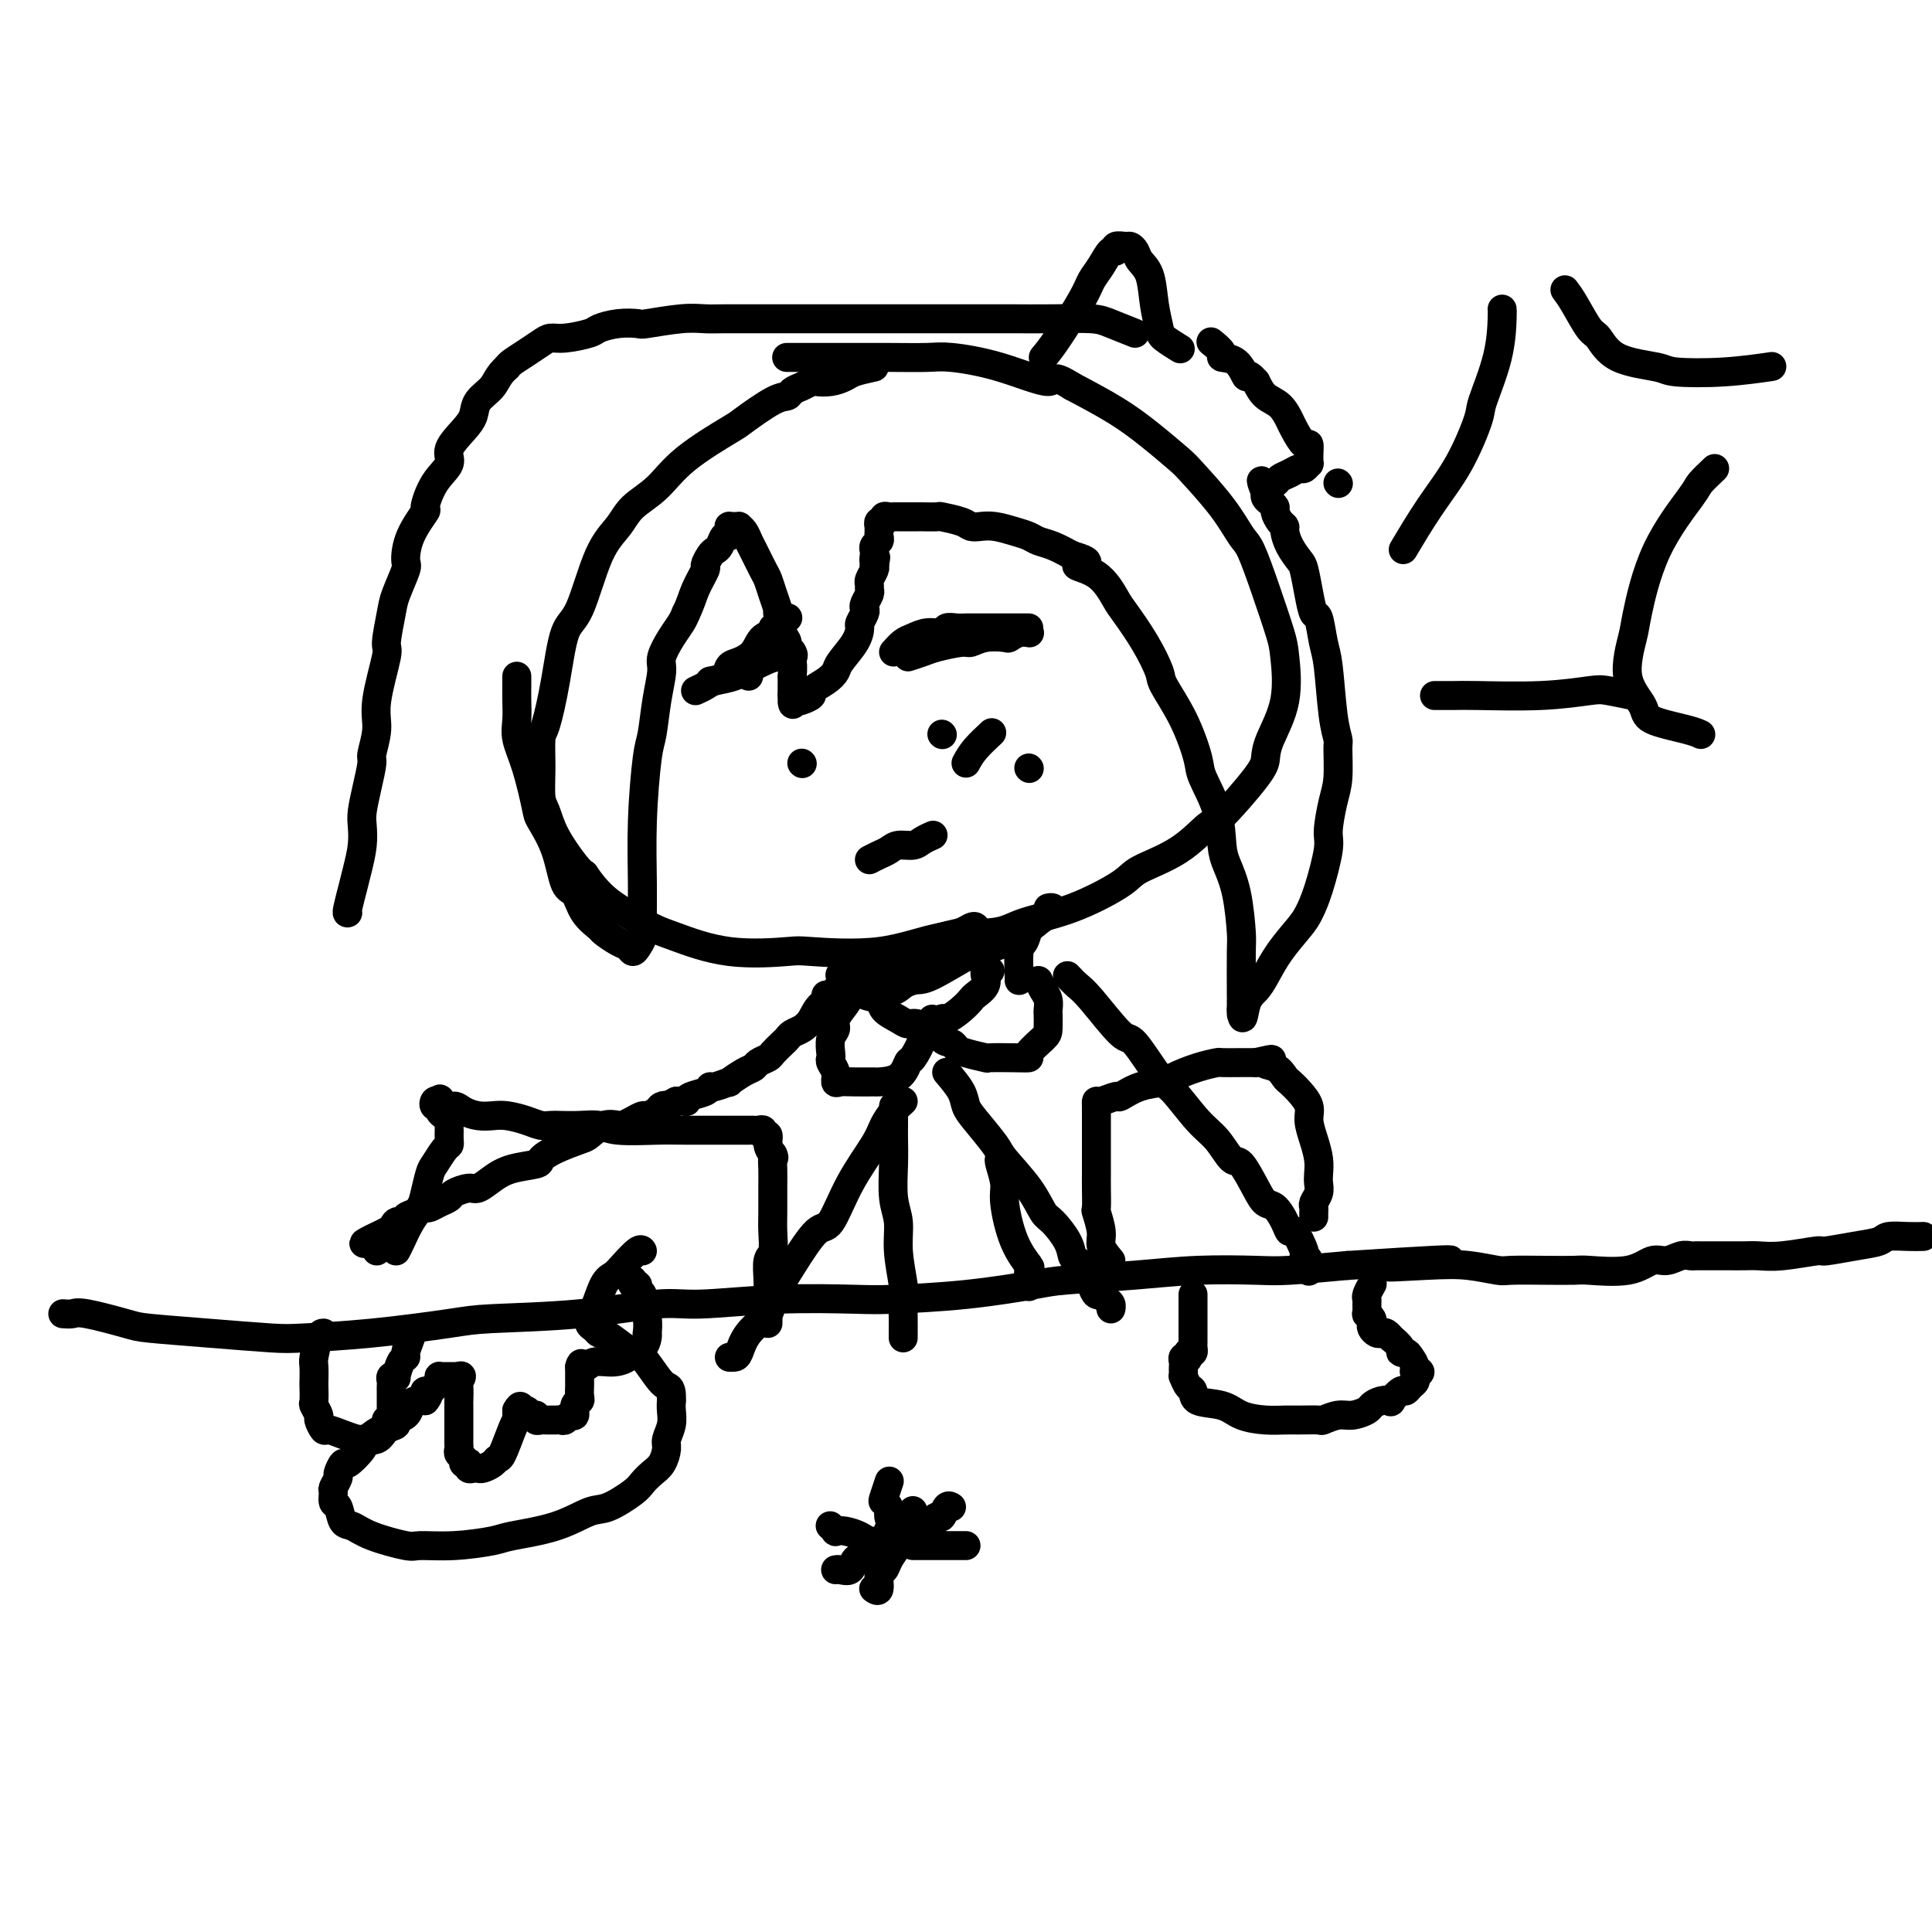<svg viewBox='0 0 400 400' version='1.1' xmlns='http://www.w3.org/2000/svg' xmlns:xlink='http://www.w3.org/1999/xlink'><g fill='none' stroke='#000000' stroke-width='6' stroke-linecap='round' stroke-linejoin='round'><path d='M13,272c0.727,0.054 1.454,0.108 2,0c0.546,-0.108 0.912,-0.379 3,0c2.088,0.379 5.899,1.409 8,2c2.101,0.591 2.492,0.745 5,1c2.508,0.255 7.132,0.612 12,1c4.868,0.388 9.978,0.808 13,1c3.022,0.192 3.955,0.155 7,0c3.045,-0.155 8.200,-0.428 14,-1c5.800,-0.572 12.244,-1.445 16,-2c3.756,-0.555 4.824,-0.794 9,-1c4.176,-0.206 11.461,-0.381 18,-1c6.539,-0.619 12.334,-1.682 16,-2c3.666,-0.318 5.204,0.109 9,0c3.796,-0.109 9.849,-0.754 16,-1c6.151,-0.246 12.398,-0.093 16,0c3.602,0.093 4.559,0.127 8,0c3.441,-0.127 9.366,-0.416 15,-1c5.634,-0.584 10.979,-1.463 14,-2c3.021,-0.537 3.719,-0.732 7,-1c3.281,-0.268 9.144,-0.611 14,-1c4.856,-0.389 8.704,-0.826 13,-1c4.296,-0.174 9.041,-0.085 12,0c2.959,0.085 4.131,0.167 7,0c2.869,-0.167 7.434,-0.584 12,-1'/><path d='M279,262c35.725,-2.325 17.039,-0.637 11,0c-6.039,0.637 0.571,0.223 5,0c4.429,-0.223 6.679,-0.256 9,0c2.321,0.256 4.714,0.800 6,1c1.286,0.200 1.467,0.056 3,0c1.533,-0.056 4.420,-0.023 7,0c2.580,0.023 4.854,0.035 6,0c1.146,-0.035 1.164,-0.118 3,0c1.836,0.118 5.490,0.438 8,0c2.510,-0.438 3.877,-1.634 5,-2c1.123,-0.366 2.001,0.098 3,0c0.999,-0.098 2.117,-0.758 3,-1c0.883,-0.242 1.530,-0.065 2,0c0.470,0.065 0.762,0.017 1,0c0.238,-0.017 0.423,-0.005 1,0c0.577,0.005 1.546,0.001 2,0c0.454,-0.001 0.393,0.001 1,0c0.607,-0.001 1.883,-0.004 3,0c1.117,0.004 2.074,0.016 3,0c0.926,-0.016 1.821,-0.060 3,0c1.179,0.060 2.641,0.224 5,0c2.359,-0.224 5.613,-0.834 7,-1c1.387,-0.166 0.905,0.113 2,0c1.095,-0.113 3.765,-0.619 6,-1c2.235,-0.381 4.035,-0.638 5,-1c0.965,-0.362 1.094,-0.829 2,-1c0.906,-0.171 2.590,-0.046 4,0c1.410,0.046 2.546,0.013 3,0c0.454,-0.013 0.227,-0.007 0,0'/><path d='M186,317c0.000,0.000 0.100,0.100 0.1,0.1'/><path d='M189,313c0.000,0.000 0.100,0.100 0.1,0.1'/><path d='M193,318c0.000,0.000 0.100,0.100 0.1,0.1'/><path d='M186,319c-1.623,0.336 -3.246,0.672 -4,1c-0.754,0.328 -0.639,0.648 -1,1c-0.361,0.352 -1.197,0.735 -2,1c-0.803,0.265 -1.574,0.411 -2,1c-0.426,0.589 -0.506,1.622 -1,2c-0.494,0.378 -1.400,0.101 -2,0c-0.600,-0.101 -0.892,-0.027 -1,0c-0.108,0.027 -0.031,0.008 0,0c0.031,-0.008 0.015,-0.004 0,0'/><path d='M186,320c-0.765,1.047 -1.529,2.095 -2,3c-0.471,0.905 -0.648,1.668 -1,2c-0.352,0.332 -0.878,0.233 -1,1c-0.122,0.767 0.159,2.399 0,3c-0.159,0.601 -0.760,0.172 -1,0c-0.240,-0.172 -0.120,-0.086 0,0'/><path d='M192,316c0.754,-0.906 1.509,-1.812 2,-2c0.491,-0.188 0.719,0.341 1,0c0.281,-0.341 0.614,-1.553 1,-2c0.386,-0.447 0.825,-0.128 1,0c0.175,0.128 0.088,0.064 0,0'/><path d='M189,320c1.080,0.000 2.160,0.000 3,0c0.840,0.000 1.441,0.000 2,0c0.559,0.000 1.078,0.000 2,0c0.922,0.000 2.248,0.000 3,0c0.752,0.000 0.929,0.000 1,0c0.071,0.000 0.035,0.000 0,0'/><path d='M185,319c-0.417,-0.833 -0.833,-1.667 -1,-2c-0.167,-0.333 -0.083,-0.167 0,0'/><path d='M189,316c0.000,-1.250 0.000,-2.500 0,-3c0.000,-0.500 0.000,-0.250 0,0'/><path d='M183,319c-1.116,0.083 -2.231,0.167 -3,0c-0.769,-0.167 -1.190,-0.584 -2,-1c-0.810,-0.416 -2.007,-0.830 -3,-1c-0.993,-0.170 -1.782,-0.097 -2,0c-0.218,0.097 0.134,0.218 0,0c-0.134,-0.218 -0.752,-0.777 -1,-1c-0.248,-0.223 -0.124,-0.112 0,0'/><path d='M186,318c-0.302,-0.672 -0.604,-1.344 -1,-2c-0.396,-0.656 -0.887,-1.297 -1,-2c-0.113,-0.703 0.152,-1.467 0,-2c-0.152,-0.533 -0.721,-0.834 -1,-1c-0.279,-0.166 -0.267,-0.199 0,-1c0.267,-0.801 0.791,-2.372 1,-3c0.209,-0.628 0.105,-0.314 0,0'/><path d='M181,76c-1.532,0.339 -3.064,0.679 -4,1c-0.936,0.321 -1.276,0.625 -2,1c-0.724,0.375 -1.833,0.821 -3,1c-1.167,0.179 -2.392,0.090 -3,0c-0.608,-0.090 -0.599,-0.182 -1,0c-0.401,0.182 -1.211,0.637 -2,1c-0.789,0.363 -1.556,0.632 -2,1c-0.444,0.368 -0.565,0.834 -1,1c-0.435,0.166 -1.185,0.032 -3,1c-1.815,0.968 -4.695,3.038 -6,4c-1.305,0.962 -1.033,0.816 -3,2c-1.967,1.184 -6.171,3.699 -9,6c-2.829,2.301 -4.283,4.389 -6,6c-1.717,1.611 -3.695,2.747 -5,4c-1.305,1.253 -1.935,2.624 -3,4c-1.065,1.376 -2.565,2.757 -4,6c-1.435,3.243 -2.805,8.346 -4,11c-1.195,2.654 -2.215,2.858 -3,5c-0.785,2.142 -1.335,6.223 -2,10c-0.665,3.777 -1.443,7.251 -2,9c-0.557,1.749 -0.891,1.774 -1,3c-0.109,1.226 0.009,3.652 0,6c-0.009,2.348 -0.143,4.618 0,6c0.143,1.382 0.564,1.876 1,3c0.436,1.124 0.887,2.880 2,5c1.113,2.120 2.890,4.606 4,6c1.110,1.394 1.555,1.697 2,2'/><path d='M121,181c2.600,3.837 4.599,5.431 7,7c2.401,1.569 5.204,3.113 7,4c1.796,0.887 2.587,1.116 5,2c2.413,0.884 6.450,2.422 11,3c4.550,0.578 9.613,0.195 12,0c2.387,-0.195 2.097,-0.201 5,0c2.903,0.201 8.998,0.611 14,0c5.002,-0.611 8.909,-2.243 13,-3c4.091,-0.757 8.365,-0.638 11,-1c2.635,-0.362 3.631,-1.203 6,-2c2.369,-0.797 6.113,-1.549 10,-3c3.887,-1.451 7.918,-3.601 10,-5c2.082,-1.399 2.214,-2.048 4,-3c1.786,-0.952 5.224,-2.208 8,-4c2.776,-1.792 4.888,-4.122 6,-5c1.112,-0.878 1.223,-0.306 3,-2c1.777,-1.694 5.219,-5.654 7,-8c1.781,-2.346 1.901,-3.078 2,-4c0.099,-0.922 0.175,-2.035 1,-4c0.825,-1.965 2.397,-4.782 3,-8c0.603,-3.218 0.237,-6.837 0,-9c-0.237,-2.163 -0.346,-2.869 -1,-5c-0.654,-2.131 -1.853,-5.688 -3,-9c-1.147,-3.312 -2.244,-6.380 -3,-8c-0.756,-1.620 -1.173,-1.794 -2,-3c-0.827,-1.206 -2.065,-3.445 -4,-6c-1.935,-2.555 -4.565,-5.428 -6,-7c-1.435,-1.572 -1.673,-1.844 -3,-3c-1.327,-1.156 -3.742,-3.196 -6,-5c-2.258,-1.804 -4.359,-3.373 -7,-5c-2.641,-1.627 -5.820,-3.314 -9,-5'/><path d='M222,80c-4.541,-2.862 -3.394,-1.015 -5,-1c-1.606,0.015 -5.964,-1.800 -10,-3c-4.036,-1.200 -7.749,-1.786 -10,-2c-2.251,-0.214 -3.038,-0.057 -5,0c-1.962,0.057 -5.098,0.015 -8,0c-2.902,-0.015 -5.572,-0.004 -7,0c-1.428,0.004 -1.616,0.001 -3,0c-1.384,-0.001 -3.965,-0.000 -6,0c-2.035,0.000 -3.525,0.000 -4,0c-0.475,-0.000 0.064,-0.000 0,0c-0.064,0.000 -0.733,0.000 -1,0c-0.267,-0.000 -0.134,-0.000 0,0'/><path d='M67,276c-0.309,0.006 -0.619,0.013 -1,1c-0.381,0.987 -0.834,2.955 -1,4c-0.166,1.045 -0.046,1.168 0,2c0.046,0.832 0.016,2.374 0,3c-0.016,0.626 -0.019,0.338 0,1c0.019,0.662 0.061,2.276 0,3c-0.061,0.724 -0.225,0.557 0,1c0.225,0.443 0.839,1.494 1,2c0.161,0.506 -0.132,0.465 0,1c0.132,0.535 0.688,1.645 1,2c0.312,0.355 0.381,-0.047 1,0c0.619,0.047 1.789,0.542 3,1c1.211,0.458 2.462,0.880 3,1c0.538,0.120 0.363,-0.062 1,0c0.637,0.062 2.086,0.368 3,0c0.914,-0.368 1.292,-1.412 2,-2c0.708,-0.588 1.747,-0.722 2,-1c0.253,-0.278 -0.280,-0.702 0,-1c0.280,-0.298 1.374,-0.472 2,-1c0.626,-0.528 0.784,-1.411 1,-2c0.216,-0.589 0.490,-0.882 1,-1c0.510,-0.118 1.255,-0.059 2,0'/><path d='M88,290c1.498,-1.704 0.244,-1.963 0,-2c-0.244,-0.037 0.522,0.148 1,0c0.478,-0.148 0.667,-0.628 1,-1c0.333,-0.372 0.811,-0.636 1,-1c0.189,-0.364 0.088,-0.830 0,-1c-0.088,-0.170 -0.164,-0.046 0,0c0.164,0.046 0.570,0.012 1,0c0.430,-0.012 0.886,-0.003 1,0c0.114,0.003 -0.114,0.001 0,0c0.114,-0.001 0.569,-0.000 1,0c0.431,0.000 0.837,0.000 1,0c0.163,-0.000 0.081,-0.000 0,0'/><path d='M95,285c1.083,-0.560 0.290,0.539 0,1c-0.290,0.461 -0.078,0.284 0,1c0.078,0.716 0.021,2.324 0,3c-0.021,0.676 -0.006,0.419 0,1c0.006,0.581 0.001,2.001 0,3c-0.001,0.999 -0.000,1.577 0,2c0.000,0.423 -0.001,0.691 0,1c0.001,0.309 0.004,0.660 0,1c-0.004,0.340 -0.016,0.669 0,1c0.016,0.331 0.061,0.663 0,1c-0.061,0.337 -0.226,0.678 0,1c0.226,0.322 0.844,0.626 1,1c0.156,0.374 -0.152,0.818 0,1c0.152,0.182 0.762,0.101 1,0c0.238,-0.101 0.104,-0.223 0,0c-0.104,0.223 -0.179,0.789 0,1c0.179,0.211 0.611,0.067 1,0c0.389,-0.067 0.733,-0.056 1,0c0.267,0.056 0.456,0.156 1,0c0.544,-0.156 1.442,-0.568 2,-1c0.558,-0.432 0.777,-0.886 1,-1c0.223,-0.114 0.452,0.110 1,-1c0.548,-1.110 1.415,-3.554 2,-5c0.585,-1.446 0.889,-1.893 1,-2c0.111,-0.107 0.030,0.125 0,0c-0.030,-0.125 -0.009,-0.607 0,-1c0.009,-0.393 0.004,-0.696 0,-1'/><path d='M107,292c0.951,-1.684 0.828,-0.395 1,0c0.172,0.395 0.637,-0.104 1,0c0.363,0.104 0.622,0.813 1,1c0.378,0.187 0.875,-0.146 1,0c0.125,0.146 -0.120,0.771 0,1c0.120,0.229 0.606,0.061 1,0c0.394,-0.061 0.697,-0.017 1,0c0.303,0.017 0.606,0.006 1,0c0.394,-0.006 0.879,-0.006 1,0c0.121,0.006 -0.121,0.017 0,0c0.121,-0.017 0.606,-0.064 1,0c0.394,0.064 0.698,0.238 1,0c0.302,-0.238 0.603,-0.889 1,-1c0.397,-0.111 0.891,0.317 1,0c0.109,-0.317 -0.167,-1.380 0,-2c0.167,-0.620 0.777,-0.797 1,-1c0.223,-0.203 0.060,-0.432 0,-1c-0.060,-0.568 -0.016,-1.476 0,-2c0.016,-0.524 0.004,-0.666 0,-1c-0.004,-0.334 -0.001,-0.860 0,-1c0.001,-0.140 0.000,0.107 0,0c-0.000,-0.107 -0.000,-0.567 0,-1c0.000,-0.433 0.000,-0.838 0,-1c-0.000,-0.162 -0.000,-0.081 0,0'/><path d='M120,283c0.312,-1.483 0.593,-0.190 1,0c0.407,0.190 0.939,-0.722 2,-1c1.061,-0.278 2.652,0.077 4,0c1.348,-0.077 2.452,-0.585 3,-1c0.548,-0.415 0.539,-0.736 1,-1c0.461,-0.264 1.393,-0.473 2,-1c0.607,-0.527 0.891,-1.374 1,-2c0.109,-0.626 0.043,-1.031 0,-1c-0.043,0.031 -0.063,0.499 0,0c0.063,-0.499 0.209,-1.965 0,-3c-0.209,-1.035 -0.773,-1.640 -1,-2c-0.227,-0.360 -0.117,-0.474 0,-1c0.117,-0.526 0.242,-1.465 0,-2c-0.242,-0.535 -0.849,-0.665 -1,-1c-0.151,-0.335 0.155,-0.873 0,-1c-0.155,-0.127 -0.773,0.158 -1,0c-0.227,-0.158 -0.065,-0.759 0,-1c0.065,-0.241 0.032,-0.120 0,0'/><path d='M247,268c-0.000,1.239 -0.000,2.479 0,3c0.000,0.521 0.000,0.325 0,1c-0.000,0.675 -0.000,2.222 0,3c0.000,0.778 0.001,0.787 0,1c-0.001,0.213 -0.003,0.632 0,1c0.003,0.368 0.011,0.686 0,1c-0.011,0.314 -0.041,0.623 0,1c0.041,0.377 0.155,0.822 0,1c-0.155,0.178 -0.577,0.089 -1,0'/><path d='M246,280c-0.171,2.079 -0.098,1.278 0,1c0.098,-0.278 0.222,-0.033 0,0c-0.222,0.033 -0.791,-0.144 -1,0c-0.209,0.144 -0.057,0.611 0,1c0.057,0.389 0.018,0.700 0,1c-0.018,0.300 -0.015,0.590 0,1c0.015,0.410 0.042,0.940 0,1c-0.042,0.060 -0.153,-0.350 0,0c0.153,0.350 0.570,1.459 1,2c0.430,0.541 0.873,0.513 1,1c0.127,0.487 -0.062,1.490 1,2c1.062,0.510 3.374,0.529 5,1c1.626,0.471 2.566,1.394 4,2c1.434,0.606 3.363,0.896 5,1c1.637,0.104 2.984,0.024 4,0c1.016,-0.024 1.703,0.008 3,0c1.297,-0.008 3.206,-0.058 4,0c0.794,0.058 0.474,0.223 1,0c0.526,-0.223 1.898,-0.834 3,-1c1.102,-0.166 1.936,0.113 3,0c1.064,-0.113 2.360,-0.617 3,-1c0.640,-0.383 0.623,-0.646 1,-1c0.377,-0.354 1.148,-0.798 2,-1c0.852,-0.202 1.786,-0.162 2,0c0.214,0.162 -0.293,0.447 0,0c0.293,-0.447 1.385,-1.626 2,-2c0.615,-0.374 0.753,0.057 1,0c0.247,-0.057 0.602,-0.603 1,-1c0.398,-0.397 0.838,-0.645 1,-1c0.162,-0.355 0.046,-0.816 0,-1c-0.046,-0.184 -0.023,-0.092 0,0'/><path d='M293,285c1.998,-1.431 0.493,-1.010 0,-1c-0.493,0.010 0.028,-0.391 0,-1c-0.028,-0.609 -0.604,-1.425 -1,-2c-0.396,-0.575 -0.613,-0.910 -1,-1c-0.387,-0.090 -0.944,0.063 -1,0c-0.056,-0.063 0.388,-0.343 0,-1c-0.388,-0.657 -1.609,-1.692 -2,-2c-0.391,-0.308 0.049,0.111 0,0c-0.049,-0.111 -0.588,-0.751 -1,-1c-0.412,-0.249 -0.698,-0.108 -1,0c-0.302,0.108 -0.621,0.182 -1,0c-0.379,-0.182 -0.820,-0.621 -1,-1c-0.180,-0.379 -0.101,-0.697 0,-1c0.101,-0.303 0.223,-0.592 0,-1c-0.223,-0.408 -0.793,-0.934 -1,-1c-0.207,-0.066 -0.052,0.329 0,0c0.052,-0.329 0.000,-1.381 0,-2c-0.000,-0.619 0.052,-0.805 0,-1c-0.052,-0.195 -0.206,-0.399 0,-1c0.206,-0.601 0.773,-1.600 1,-2c0.227,-0.400 0.113,-0.200 0,0'/><path d='M85,277c-0.444,1.161 -0.889,2.322 -1,3c-0.111,0.678 0.110,0.875 0,1c-0.110,0.125 -0.551,0.180 -1,1c-0.449,0.820 -0.905,2.405 -1,3c-0.095,0.595 0.171,0.201 0,0c-0.171,-0.201 -0.778,-0.209 -1,0c-0.222,0.209 -0.060,0.634 0,1c0.060,0.366 0.016,0.672 0,1c-0.016,0.328 -0.004,0.679 0,1c0.004,0.321 0.001,0.611 0,1c-0.001,0.389 -0.001,0.878 0,1c0.001,0.122 0.001,-0.121 0,0c-0.001,0.121 -0.003,0.607 0,1c0.003,0.393 0.011,0.693 0,1c-0.011,0.307 -0.041,0.621 0,1c0.041,0.379 0.155,0.823 0,1c-0.155,0.177 -0.577,0.089 -1,0'/><path d='M80,294c-0.822,2.980 -0.377,1.931 -1,2c-0.623,0.069 -2.315,1.255 -3,2c-0.685,0.745 -0.365,1.049 -1,2c-0.635,0.951 -2.227,2.549 -3,3c-0.773,0.451 -0.729,-0.245 -1,0c-0.271,0.245 -0.858,1.432 -1,2c-0.142,0.568 0.161,0.517 0,1c-0.161,0.483 -0.787,1.499 -1,2c-0.213,0.501 -0.013,0.487 0,1c0.013,0.513 -0.160,1.555 0,2c0.160,0.445 0.652,0.295 1,1c0.348,0.705 0.551,2.266 1,3c0.449,0.734 1.144,0.642 2,1c0.856,0.358 1.872,1.165 4,2c2.128,0.835 5.369,1.700 7,2c1.631,0.300 1.652,0.037 3,0c1.348,-0.037 4.023,0.151 7,0c2.977,-0.151 6.254,-0.640 8,-1c1.746,-0.360 1.959,-0.589 4,-1c2.041,-0.411 5.908,-1.002 9,-2c3.092,-0.998 5.409,-2.403 7,-3c1.591,-0.597 2.457,-0.385 4,-1c1.543,-0.615 3.762,-2.055 5,-3c1.238,-0.945 1.493,-1.393 2,-2c0.507,-0.607 1.264,-1.373 2,-2c0.736,-0.627 1.451,-1.116 2,-2c0.549,-0.884 0.932,-2.162 1,-3c0.068,-0.838 -0.178,-1.235 0,-2c0.178,-0.765 0.779,-1.898 1,-3c0.221,-1.102 0.063,-2.172 0,-3c-0.063,-0.828 -0.032,-1.414 0,-2'/><path d='M139,290c0.162,-2.632 -0.434,-2.711 -1,-3c-0.566,-0.289 -1.101,-0.789 -2,-2c-0.899,-1.211 -2.163,-3.133 -3,-4c-0.837,-0.867 -1.246,-0.681 -2,-1c-0.754,-0.319 -1.852,-1.145 -3,-2c-1.148,-0.855 -2.347,-1.739 -3,-2c-0.653,-0.261 -0.761,0.103 -1,0c-0.239,-0.103 -0.608,-0.672 -1,-1c-0.392,-0.328 -0.806,-0.416 -1,-1c-0.194,-0.584 -0.166,-1.664 0,-2c0.166,-0.336 0.472,0.070 1,-1c0.528,-1.070 1.280,-3.618 2,-5c0.720,-1.382 1.408,-1.600 2,-2c0.592,-0.400 1.086,-0.984 2,-2c0.914,-1.016 2.246,-2.466 3,-3c0.754,-0.534 0.930,-0.153 1,0c0.070,0.153 0.035,0.076 0,0'/><path d='M171,206c0.833,1.250 1.667,2.500 2,3c0.333,0.500 0.167,0.250 0,0'/><path d='M213,192c-0.309,1.185 -0.619,2.370 -1,3c-0.381,0.630 -0.834,0.705 -1,2c-0.166,1.295 -0.045,3.810 0,5c0.045,1.190 0.013,1.054 0,1c-0.013,-0.054 -0.006,-0.027 0,0'/><path d='M180,206c1.178,-0.187 2.357,-0.373 4,-1c1.643,-0.627 3.752,-1.693 5,-2c1.248,-0.307 1.636,0.146 4,-1c2.364,-1.146 6.704,-3.889 9,-5c2.296,-1.111 2.550,-0.589 4,-1c1.450,-0.411 4.098,-1.756 6,-3c1.902,-1.244 3.059,-2.386 4,-3c0.941,-0.614 1.664,-0.701 2,-1c0.336,-0.299 0.283,-0.811 0,-1c-0.283,-0.189 -0.795,-0.054 -1,0c-0.205,0.054 -0.102,0.027 0,0'/><path d='M188,203c-1.378,1.163 -2.756,2.327 -3,2c-0.244,-0.327 0.646,-2.144 2,-3c1.354,-0.856 3.172,-0.750 4,-1c0.828,-0.250 0.667,-0.855 2,-2c1.333,-1.145 4.159,-2.829 6,-4c1.841,-1.171 2.698,-1.827 3,-2c0.302,-0.173 0.048,0.137 0,0c-0.048,-0.137 0.110,-0.723 0,-1c-0.110,-0.277 -0.488,-0.246 -1,0c-0.512,0.246 -1.157,0.707 -2,1c-0.843,0.293 -1.883,0.417 -4,1c-2.117,0.583 -5.313,1.625 -8,3c-2.687,1.375 -4.867,3.083 -6,4c-1.133,0.917 -1.218,1.044 -2,1c-0.782,-0.044 -2.261,-0.259 -3,0c-0.739,0.259 -0.737,0.993 -1,1c-0.263,0.007 -0.789,-0.712 -1,-1c-0.211,-0.288 -0.105,-0.144 0,0'/><path d='M177,204c0.515,0.779 1.030,1.558 2,2c0.970,0.442 2.394,0.548 3,1c0.606,0.452 0.392,1.251 1,2c0.608,0.749 2.037,1.446 3,2c0.963,0.554 1.461,0.963 2,1c0.539,0.037 1.121,-0.297 2,0c0.879,0.297 2.057,1.225 3,1c0.943,-0.225 1.652,-1.604 2,-2c0.348,-0.396 0.335,0.190 1,0c0.665,-0.190 2.006,-1.155 3,-2c0.994,-0.845 1.640,-1.570 2,-2c0.360,-0.430 0.435,-0.564 1,-1c0.565,-0.436 1.619,-1.175 2,-2c0.381,-0.825 0.088,-1.738 0,-2c-0.088,-0.262 0.028,0.126 0,0c-0.028,-0.126 -0.200,-0.765 0,-1c0.200,-0.235 0.771,-0.067 1,0c0.229,0.067 0.114,0.034 0,0'/><path d='M177,203c-0.372,1.119 -0.745,2.238 -1,3c-0.255,0.762 -0.394,1.167 -1,2c-0.606,0.833 -1.679,2.093 -2,3c-0.321,0.907 0.109,1.461 0,2c-0.109,0.539 -0.757,1.064 -1,2c-0.243,0.936 -0.080,2.283 0,3c0.080,0.717 0.076,0.805 0,1c-0.076,0.195 -0.223,0.497 0,1c0.223,0.503 0.817,1.206 1,2c0.183,0.794 -0.046,1.677 0,2c0.046,0.323 0.365,0.086 1,0c0.635,-0.086 1.585,-0.020 3,0c1.415,0.020 3.295,-0.005 4,0c0.705,0.005 0.235,0.041 1,0c0.765,-0.041 2.764,-0.158 4,-1c1.236,-0.842 1.707,-2.411 2,-3c0.293,-0.589 0.408,-0.200 1,-1c0.592,-0.800 1.661,-2.789 2,-4c0.339,-1.211 -0.054,-1.644 0,-2c0.054,-0.356 0.553,-0.634 1,-1c0.447,-0.366 0.842,-0.819 1,-1c0.158,-0.181 0.079,-0.091 0,0'/><path d='M215,203c0.309,0.677 0.619,1.354 1,2c0.381,0.646 0.834,1.260 1,2c0.166,0.740 0.047,1.606 0,2c-0.047,0.394 -0.021,0.316 0,1c0.021,0.684 0.038,2.131 0,3c-0.038,0.869 -0.130,1.161 -1,2c-0.870,0.839 -2.517,2.226 -3,3c-0.483,0.774 0.197,0.937 0,1c-0.197,0.063 -1.271,0.028 -3,0c-1.729,-0.028 -4.111,-0.050 -5,0c-0.889,0.050 -0.284,0.170 -1,0c-0.716,-0.170 -2.752,-0.630 -4,-1c-1.248,-0.370 -1.707,-0.649 -2,-1c-0.293,-0.351 -0.418,-0.774 -1,-1c-0.582,-0.226 -1.620,-0.257 -2,-1c-0.380,-0.743 -0.102,-2.200 0,-3c0.102,-0.800 0.029,-0.943 0,-1c-0.029,-0.057 -0.015,-0.029 0,0'/><path d='M178,202c-0.485,0.752 -0.969,1.503 -2,2c-1.031,0.497 -2.608,0.739 -3,1c-0.392,0.261 0.400,0.542 0,1c-0.400,0.458 -1.991,1.093 -3,2c-1.009,0.907 -1.435,2.087 -2,3c-0.565,0.913 -1.269,1.558 -2,2c-0.731,0.442 -1.490,0.682 -2,1c-0.510,0.318 -0.770,0.715 -1,1c-0.230,0.285 -0.428,0.458 -1,1c-0.572,0.542 -1.516,1.453 -2,2c-0.484,0.547 -0.506,0.729 -1,1c-0.494,0.271 -1.460,0.632 -2,1c-0.540,0.368 -0.652,0.744 -1,1c-0.348,0.256 -0.930,0.394 -2,1c-1.070,0.606 -2.627,1.682 -3,2c-0.373,0.318 0.440,-0.122 0,0c-0.440,0.122 -2.132,0.807 -3,1c-0.868,0.193 -0.910,-0.106 -1,0c-0.090,0.106 -0.226,0.617 -1,1c-0.774,0.383 -2.187,0.639 -3,1c-0.813,0.361 -1.027,0.828 -1,1c0.027,0.172 0.293,0.049 0,0c-0.293,-0.049 -1.147,-0.025 -2,0'/><path d='M140,228c-3.495,1.785 -2.231,1.248 -2,1c0.231,-0.248 -0.571,-0.207 -1,0c-0.429,0.207 -0.486,0.581 -1,1c-0.514,0.419 -1.484,0.883 -2,1c-0.516,0.117 -0.578,-0.114 -1,0c-0.422,0.114 -1.206,0.573 -2,1c-0.794,0.427 -1.600,0.820 -2,1c-0.400,0.180 -0.396,0.145 -1,0c-0.604,-0.145 -1.816,-0.400 -3,0c-1.184,0.400 -2.341,1.455 -3,2c-0.659,0.545 -0.819,0.579 -2,1c-1.181,0.421 -3.383,1.229 -5,2c-1.617,0.771 -2.650,1.507 -3,2c-0.350,0.493 -0.018,0.744 -1,1c-0.982,0.256 -3.279,0.516 -5,1c-1.721,0.484 -2.866,1.190 -4,2c-1.134,0.810 -2.257,1.722 -3,2c-0.743,0.278 -1.106,-0.080 -2,0c-0.894,0.080 -2.319,0.596 -3,1c-0.681,0.404 -0.616,0.696 -1,1c-0.384,0.304 -1.215,0.620 -2,1c-0.785,0.380 -1.525,0.822 -2,1c-0.475,0.178 -0.686,0.090 -1,0c-0.314,-0.090 -0.732,-0.184 -1,0c-0.268,0.184 -0.386,0.645 -1,1c-0.614,0.355 -1.723,0.603 -2,1c-0.277,0.397 0.279,0.943 0,1c-0.279,0.057 -1.394,-0.377 -2,0c-0.606,0.377 -0.701,1.563 -1,2c-0.299,0.437 -0.800,0.125 -1,0c-0.200,-0.125 -0.100,-0.062 0,0'/><path d='M80,255c-9.238,4.355 -2.332,1.741 0,1c2.332,-0.741 0.089,0.389 -1,1c-1.089,0.611 -1.024,0.703 -1,1c0.024,0.297 0.007,0.799 0,1c-0.007,0.201 -0.003,0.100 0,0'/><path d='M187,228c-0.646,0.579 -1.293,1.158 -2,2c-0.707,0.842 -1.475,1.947 -2,3c-0.525,1.053 -0.807,2.053 -2,4c-1.193,1.947 -3.298,4.840 -5,8c-1.702,3.160 -3.003,6.589 -4,8c-0.997,1.411 -1.692,0.806 -3,2c-1.308,1.194 -3.229,4.187 -5,7c-1.771,2.813 -3.391,5.447 -4,7c-0.609,1.553 -0.205,2.024 -1,3c-0.795,0.976 -2.788,2.458 -4,4c-1.212,1.542 -1.645,3.145 -2,4c-0.355,0.855 -0.634,0.961 -1,1c-0.366,0.039 -0.819,0.011 -1,0c-0.181,-0.011 -0.091,-0.006 0,0'/><path d='M221,202c0.673,0.716 1.346,1.432 2,2c0.654,0.568 1.289,0.988 3,3c1.711,2.012 4.498,5.617 6,7c1.502,1.383 1.717,0.546 3,2c1.283,1.454 3.632,5.200 5,7c1.368,1.800 1.755,1.655 3,3c1.245,1.345 3.348,4.180 5,6c1.652,1.820 2.851,2.624 4,4c1.149,1.376 2.247,3.323 3,4c0.753,0.677 1.161,0.085 2,1c0.839,0.915 2.109,3.336 3,5c0.891,1.664 1.403,2.572 2,3c0.597,0.428 1.278,0.378 2,1c0.722,0.622 1.485,1.918 2,3c0.515,1.082 0.783,1.952 1,2c0.217,0.048 0.384,-0.726 1,0c0.616,0.726 1.682,2.951 2,4c0.318,1.049 -0.111,0.922 0,1c0.111,0.078 0.762,0.361 1,1c0.238,0.639 0.064,1.634 0,2c-0.064,0.366 -0.018,0.105 0,0c0.018,-0.105 0.009,-0.052 0,0'/><path d='M196,222c1.185,1.405 2.369,2.810 3,4c0.631,1.190 0.707,2.165 1,3c0.293,0.835 0.803,1.530 2,3c1.197,1.470 3.082,3.715 4,5c0.918,1.285 0.869,1.610 2,3c1.131,1.390 3.441,3.843 5,6c1.559,2.157 2.367,4.016 3,5c0.633,0.984 1.090,1.092 2,2c0.910,0.908 2.271,2.617 3,4c0.729,1.383 0.825,2.441 1,3c0.175,0.559 0.428,0.618 1,1c0.572,0.382 1.462,1.086 2,2c0.538,0.914 0.722,2.037 1,3c0.278,0.963 0.649,1.764 1,2c0.351,0.236 0.682,-0.094 1,0c0.318,0.094 0.621,0.613 1,1c0.379,0.387 0.833,0.643 1,1c0.167,0.357 0.048,0.816 0,1c-0.048,0.184 -0.024,0.092 0,0'/><path d='M185,229c0.002,1.454 0.005,2.908 0,4c-0.005,1.092 -0.016,1.822 0,3c0.016,1.178 0.061,2.806 0,5c-0.061,2.194 -0.227,4.956 0,7c0.227,2.044 0.845,3.369 1,5c0.155,1.631 -0.155,3.568 0,6c0.155,2.432 0.774,5.359 1,7c0.226,1.641 0.061,1.995 0,3c-0.061,1.005 -0.016,2.661 0,4c0.016,1.339 0.004,2.360 0,3c-0.004,0.640 -0.001,0.897 0,1c0.001,0.103 0.001,0.051 0,0'/><path d='M207,240c-0.123,0.037 -0.246,0.074 0,1c0.246,0.926 0.861,2.743 1,4c0.139,1.257 -0.197,1.956 0,4c0.197,2.044 0.929,5.435 2,8c1.071,2.565 2.483,4.306 3,5c0.517,0.694 0.139,0.341 0,1c-0.139,0.659 -0.040,2.331 0,3c0.040,0.669 0.020,0.334 0,0'/><path d='M82,259c0.251,-0.467 0.501,-0.934 1,-2c0.499,-1.066 1.246,-2.732 2,-4c0.754,-1.268 1.515,-2.140 2,-3c0.485,-0.860 0.694,-1.708 1,-3c0.306,-1.292 0.709,-3.028 1,-4c0.291,-0.972 0.470,-1.181 1,-2c0.530,-0.819 1.410,-2.248 2,-3c0.590,-0.752 0.890,-0.828 1,-1c0.110,-0.172 0.030,-0.441 0,-1c-0.030,-0.559 -0.011,-1.407 0,-2c0.011,-0.593 0.013,-0.932 0,-1c-0.013,-0.068 -0.041,0.135 0,0c0.041,-0.135 0.151,-0.610 0,-1c-0.151,-0.390 -0.563,-0.697 -1,-1c-0.437,-0.303 -0.899,-0.603 -1,-1c-0.101,-0.397 0.158,-0.890 0,-1c-0.158,-0.110 -0.735,0.163 -1,0c-0.265,-0.163 -0.219,-0.761 0,-1c0.219,-0.239 0.609,-0.120 1,0'/><path d='M91,228c-0.027,-1.309 0.404,0.420 1,1c0.596,0.580 1.355,0.011 2,0c0.645,-0.011 1.176,0.536 2,1c0.824,0.464 1.939,0.846 3,1c1.061,0.154 2.066,0.080 3,0c0.934,-0.080 1.796,-0.165 3,0c1.204,0.165 2.751,0.580 4,1c1.249,0.420 2.200,0.843 3,1c0.800,0.157 1.448,0.046 2,0c0.552,-0.046 1.008,-0.026 2,0c0.992,0.026 2.522,0.060 4,0c1.478,-0.060 2.906,-0.212 4,0c1.094,0.212 1.856,0.789 4,1c2.144,0.211 5.671,0.057 8,0c2.329,-0.057 3.460,-0.015 6,0c2.540,0.015 6.487,0.004 8,0c1.513,-0.004 0.590,-0.001 1,0c0.410,0.001 2.152,-0.001 3,0c0.848,0.001 0.800,0.004 1,0c0.200,-0.004 0.646,-0.017 1,0c0.354,0.017 0.616,0.063 1,0c0.384,-0.063 0.890,-0.235 1,0c0.110,0.235 -0.177,0.877 0,1c0.177,0.123 0.817,-0.275 1,0c0.183,0.275 -0.091,1.221 0,2c0.091,0.779 0.545,1.389 1,2'/><path d='M160,239c0.464,0.925 0.124,0.739 0,1c-0.124,0.261 -0.032,0.970 0,2c0.032,1.030 0.005,2.382 0,4c-0.005,1.618 0.013,3.504 0,5c-0.013,1.496 -0.056,2.603 0,4c0.056,1.397 0.211,3.083 0,4c-0.211,0.917 -0.789,1.065 -1,2c-0.211,0.935 -0.057,2.657 0,4c0.057,1.343 0.015,2.307 0,3c-0.015,0.693 -0.004,1.113 0,2c0.004,0.887 0.001,2.239 0,3c-0.001,0.761 -0.000,0.932 0,1c0.000,0.068 0.000,0.034 0,0'/><path d='M230,261c-0.876,-1.049 -1.751,-2.098 -2,-3c-0.249,-0.902 0.130,-1.658 0,-3c-0.130,-1.342 -0.767,-3.269 -1,-4c-0.233,-0.731 -0.062,-0.267 0,-1c0.062,-0.733 0.017,-2.662 0,-4c-0.017,-1.338 -0.004,-2.085 0,-3c0.004,-0.915 0.001,-2.000 0,-3c-0.001,-1.000 -0.000,-1.917 0,-3c0.000,-1.083 0.000,-2.332 0,-3c-0.000,-0.668 0.000,-0.756 0,-1c-0.000,-0.244 -0.000,-0.644 0,-1c0.000,-0.356 0.001,-0.669 0,-1c-0.001,-0.331 -0.003,-0.681 0,-1c0.003,-0.319 0.012,-0.605 0,-1c-0.012,-0.395 -0.046,-0.897 0,-1c0.046,-0.103 0.170,0.193 1,0c0.830,-0.193 2.366,-0.877 3,-1c0.634,-0.123 0.367,0.314 1,0c0.633,-0.314 2.167,-1.380 4,-2c1.833,-0.620 3.966,-0.793 5,-1c1.034,-0.207 0.969,-0.448 2,-1c1.031,-0.552 3.157,-1.416 5,-2c1.843,-0.584 3.401,-0.889 4,-1c0.599,-0.111 0.238,-0.030 1,0c0.762,0.030 2.646,0.009 4,0c1.354,-0.009 2.177,-0.004 3,0'/><path d='M260,220c5.467,-1.269 2.633,-0.440 2,0c-0.633,0.440 0.934,0.491 2,1c1.066,0.509 1.630,1.475 2,2c0.370,0.525 0.547,0.608 1,1c0.453,0.392 1.183,1.095 2,2c0.817,0.905 1.722,2.014 2,3c0.278,0.986 -0.069,1.850 0,3c0.069,1.150 0.555,2.587 1,4c0.445,1.413 0.847,2.802 1,4c0.153,1.198 0.055,2.205 0,3c-0.055,0.795 -0.067,1.379 0,2c0.067,0.621 0.214,1.280 0,2c-0.214,0.720 -0.789,1.499 -1,2c-0.211,0.501 -0.056,0.722 0,1c0.056,0.278 0.015,0.613 0,1c-0.015,0.387 -0.004,0.825 0,1c0.004,0.175 0.002,0.088 0,0'/><path d='M195,152c0.000,0.000 0.100,0.100 0.1,0.1'/><path d='M166,158c0.000,0.000 0.100,0.100 0.1,0.1'/><path d='M188,136c1.068,-0.342 2.136,-0.684 3,-1c0.864,-0.316 1.524,-0.607 3,-1c1.476,-0.393 3.767,-0.889 5,-1c1.233,-0.111 1.408,0.163 2,0c0.592,-0.163 1.602,-0.762 3,-1c1.398,-0.238 3.184,-0.116 4,0c0.816,0.116 0.664,0.227 1,0c0.336,-0.227 1.162,-0.793 2,-1c0.838,-0.207 1.689,-0.055 2,0c0.311,0.055 0.084,0.015 0,0c-0.084,-0.015 -0.024,-0.004 0,0c0.024,0.004 0.012,0.002 0,0'/><path d='M144,143c0.711,-0.325 1.421,-0.650 2,-1c0.579,-0.350 1.025,-0.725 2,-1c0.975,-0.275 2.479,-0.451 4,-1c1.521,-0.549 3.059,-1.471 4,-2c0.941,-0.529 1.285,-0.664 2,-1c0.715,-0.336 1.800,-0.874 3,-1c1.200,-0.126 2.515,0.158 3,0c0.485,-0.158 0.138,-0.760 0,-1c-0.138,-0.240 -0.069,-0.120 0,0'/><path d='M147,141c1.194,-0.216 2.388,-0.433 3,-1c0.612,-0.567 0.644,-1.486 1,-2c0.356,-0.514 1.038,-0.624 2,-1c0.962,-0.376 2.204,-1.018 3,-2c0.796,-0.982 1.145,-2.305 2,-3c0.855,-0.695 2.215,-0.761 3,-1c0.785,-0.239 0.994,-0.652 1,-1c0.006,-0.348 -0.191,-0.632 0,-1c0.191,-0.368 0.769,-0.819 1,-1c0.231,-0.181 0.116,-0.090 0,0'/><path d='M155,140c0.362,-1.660 0.724,-3.319 1,-4c0.276,-0.681 0.466,-0.382 1,-1c0.534,-0.618 1.411,-2.152 2,-3c0.589,-0.848 0.890,-1.011 1,-1c0.110,0.011 0.030,0.195 0,0c-0.030,-0.195 -0.008,-0.770 0,-1c0.008,-0.230 0.004,-0.115 0,0'/><path d='M185,135c0.687,-0.765 1.374,-1.529 2,-2c0.626,-0.471 1.193,-0.648 2,-1c0.807,-0.352 1.856,-0.879 3,-1c1.144,-0.121 2.382,0.164 3,0c0.618,-0.164 0.616,-0.776 1,-1c0.384,-0.224 1.154,-0.060 2,0c0.846,0.060 1.769,0.016 2,0c0.231,-0.016 -0.229,-0.004 0,0c0.229,0.004 1.146,0.001 2,0c0.854,-0.001 1.643,-0.000 2,0c0.357,0.000 0.281,0.000 1,0c0.719,-0.000 2.234,-0.000 3,0c0.766,0.000 0.783,0.000 1,0c0.217,-0.000 0.633,-0.000 1,0c0.367,0.000 0.686,0.000 1,0c0.314,-0.000 0.623,-0.000 1,0c0.377,0.000 0.822,0.000 1,0c0.178,-0.000 0.089,-0.000 0,0'/><path d='M180,178c0.658,-0.341 1.317,-0.683 2,-1c0.683,-0.317 1.392,-0.611 2,-1c0.608,-0.389 1.116,-0.875 2,-1c0.884,-0.125 2.144,0.111 3,0c0.856,-0.111 1.307,-0.568 2,-1c0.693,-0.432 1.626,-0.838 2,-1c0.374,-0.162 0.187,-0.081 0,0'/><path d='M277,100c0.000,0.000 0.100,0.100 0.1,0.1'/><path d='M200,158c0.511,-0.933 1.022,-1.867 2,-3c0.978,-1.133 2.422,-2.467 3,-3c0.578,-0.533 0.289,-0.267 0,0'/><path d='M213,159c0.000,0.000 0.100,0.100 0.1,0.1'/><path d='M311,64c0.024,0.195 0.049,0.391 0,2c-0.049,1.609 -0.171,4.632 -1,8c-0.829,3.368 -2.367,7.082 -3,9c-0.633,1.918 -0.363,2.039 -1,4c-0.637,1.961 -2.181,5.763 -4,9c-1.819,3.237 -3.913,5.910 -6,9c-2.087,3.090 -4.168,6.597 -5,8c-0.832,1.403 -0.416,0.701 0,0'/><path d='M324,60c0.550,0.734 1.100,1.467 2,3c0.900,1.533 2.150,3.864 3,5c0.850,1.136 1.300,1.076 2,2c0.700,0.924 1.649,2.832 4,4c2.351,1.168 6.102,1.595 8,2c1.898,0.405 1.942,0.789 4,1c2.058,0.211 6.131,0.249 10,0c3.869,-0.249 7.534,-0.785 9,-1c1.466,-0.215 0.733,-0.107 0,0'/><path d='M355,97c-1.222,1.163 -2.445,2.327 -3,3c-0.555,0.673 -0.443,0.857 -2,3c-1.557,2.143 -4.785,6.247 -7,11c-2.215,4.753 -3.419,10.155 -4,13c-0.581,2.845 -0.539,3.133 -1,5c-0.461,1.867 -1.426,5.313 -1,8c0.426,2.687 2.244,4.615 3,6c0.756,1.385 0.450,2.227 2,3c1.550,0.773 4.956,1.477 7,2c2.044,0.523 2.727,0.864 3,1c0.273,0.136 0.137,0.068 0,0'/><path d='M297,144c1.443,0.008 2.887,0.015 4,0c1.113,-0.015 1.896,-0.053 5,0c3.104,0.053 8.528,0.196 13,0c4.472,-0.196 7.993,-0.733 10,-1c2.007,-0.267 2.502,-0.264 4,0c1.498,0.264 3.999,0.790 5,1c1.001,0.210 0.500,0.105 0,0'/><path d='M107,140c0.003,0.603 0.006,1.206 0,2c-0.006,0.794 -0.023,1.778 0,3c0.023,1.222 0.084,2.681 0,4c-0.084,1.319 -0.314,2.499 0,4c0.314,1.501 1.172,3.324 2,6c0.828,2.676 1.626,6.206 2,8c0.374,1.794 0.325,1.852 1,3c0.675,1.148 2.073,3.386 3,6c0.927,2.614 1.384,5.602 2,7c0.616,1.398 1.390,1.204 2,2c0.610,0.796 1.056,2.580 2,4c0.944,1.420 2.385,2.476 3,3c0.615,0.524 0.402,0.516 1,1c0.598,0.484 2.006,1.458 3,2c0.994,0.542 1.573,0.651 2,1c0.427,0.349 0.703,0.939 1,1c0.297,0.061 0.615,-0.405 1,-1c0.385,-0.595 0.838,-1.318 1,-2c0.162,-0.682 0.032,-1.323 0,-3c-0.032,-1.677 0.032,-4.390 0,-8c-0.032,-3.610 -0.162,-8.119 0,-13c0.162,-4.881 0.616,-10.135 1,-13c0.384,-2.865 0.697,-3.340 1,-5c0.303,-1.660 0.596,-4.503 1,-7c0.404,-2.497 0.921,-4.647 1,-6c0.079,-1.353 -0.278,-1.909 0,-3c0.278,-1.091 1.190,-2.717 2,-4c0.810,-1.283 1.517,-2.224 2,-3c0.483,-0.776 0.741,-1.388 1,-2'/><path d='M142,127c1.102,-2.291 1.356,-3.517 2,-5c0.644,-1.483 1.678,-3.222 2,-4c0.322,-0.778 -0.069,-0.594 0,-1c0.069,-0.406 0.597,-1.400 1,-2c0.403,-0.600 0.682,-0.804 1,-1c0.318,-0.196 0.674,-0.382 1,-1c0.326,-0.618 0.623,-1.668 1,-2c0.377,-0.332 0.836,0.055 1,0c0.164,-0.055 0.034,-0.550 0,-1c-0.034,-0.450 0.029,-0.853 0,-1c-0.029,-0.147 -0.148,-0.037 0,0c0.148,0.037 0.565,0.002 1,0c0.435,-0.002 0.889,0.028 1,0c0.111,-0.028 -0.121,-0.113 0,0c0.121,0.113 0.596,0.424 1,1c0.404,0.576 0.738,1.416 1,2c0.262,0.584 0.452,0.910 1,2c0.548,1.090 1.452,2.944 2,4c0.548,1.056 0.738,1.316 1,2c0.262,0.684 0.596,1.793 1,3c0.404,1.207 0.878,2.512 1,3c0.122,0.488 -0.107,0.160 0,1c0.107,0.840 0.551,2.850 1,4c0.449,1.150 0.905,1.441 1,2c0.095,0.559 -0.171,1.386 0,2c0.171,0.614 0.778,1.015 1,2c0.222,0.985 0.060,2.554 0,3c-0.060,0.446 -0.016,-0.231 0,0c0.016,0.231 0.004,1.370 0,2c-0.004,0.630 -0.001,0.751 0,1c0.001,0.249 0.001,0.624 0,1'/><path d='M164,144c0.410,3.015 -0.064,1.552 0,1c0.064,-0.552 0.668,-0.192 1,0c0.332,0.192 0.394,0.217 1,0c0.606,-0.217 1.757,-0.675 2,-1c0.243,-0.325 -0.422,-0.516 0,-1c0.422,-0.484 1.931,-1.261 3,-2c1.069,-0.739 1.697,-1.440 2,-2c0.303,-0.560 0.281,-0.980 1,-2c0.719,-1.020 2.179,-2.641 3,-4c0.821,-1.359 1.004,-2.457 1,-3c-0.004,-0.543 -0.193,-0.530 0,-1c0.193,-0.470 0.770,-1.421 1,-2c0.230,-0.579 0.115,-0.785 0,-1c-0.115,-0.215 -0.228,-0.438 0,-1c0.228,-0.562 0.797,-1.464 1,-2c0.203,-0.536 0.041,-0.707 0,-1c-0.041,-0.293 0.041,-0.707 0,-1c-0.041,-0.293 -0.203,-0.463 0,-1c0.203,-0.537 0.772,-1.439 1,-2c0.228,-0.561 0.114,-0.780 0,-1'/><path d='M181,117c0.620,-2.654 0.170,-1.289 0,-1c-0.170,0.289 -0.060,-0.500 0,-1c0.060,-0.500 0.069,-0.712 0,-1c-0.069,-0.288 -0.214,-0.650 0,-1c0.214,-0.350 0.789,-0.686 1,-1c0.211,-0.314 0.057,-0.605 0,-1c-0.057,-0.395 -0.016,-0.895 0,-1c0.016,-0.105 0.008,0.183 0,0c-0.008,-0.183 -0.017,-0.837 0,-1c0.017,-0.163 0.060,0.167 0,0c-0.060,-0.167 -0.222,-0.829 0,-1c0.222,-0.171 0.830,0.150 1,0c0.170,-0.150 -0.097,-0.772 0,-1c0.097,-0.228 0.559,-0.061 1,0c0.441,0.061 0.862,0.017 1,0c0.138,-0.017 -0.005,-0.005 1,0c1.005,0.005 3.158,0.004 4,0c0.842,-0.004 0.371,-0.011 1,0c0.629,0.011 2.356,0.042 3,0c0.644,-0.042 0.205,-0.156 1,0c0.795,0.156 2.824,0.581 4,1c1.176,0.419 1.498,0.833 2,1c0.502,0.167 1.183,0.086 2,0c0.817,-0.086 1.768,-0.179 3,0c1.232,0.179 2.744,0.628 4,1c1.256,0.372 2.254,0.667 3,1c0.746,0.333 1.239,0.705 2,1c0.761,0.295 1.789,0.513 3,1c1.211,0.487 2.606,1.244 4,2'/><path d='M222,115c5.768,1.643 1.687,1.750 1,2c-0.687,0.250 2.019,0.645 4,2c1.981,1.355 3.235,3.672 4,5c0.765,1.328 1.040,1.667 2,3c0.960,1.333 2.604,3.659 4,6c1.396,2.341 2.543,4.696 3,6c0.457,1.304 0.224,1.557 1,3c0.776,1.443 2.561,4.077 4,7c1.439,2.923 2.531,6.135 3,8c0.469,1.865 0.314,2.381 1,4c0.686,1.619 2.212,4.339 3,7c0.788,2.661 0.838,5.262 1,7c0.162,1.738 0.436,2.614 1,4c0.564,1.386 1.419,3.281 2,6c0.581,2.719 0.888,6.262 1,8c0.112,1.738 0.030,1.669 0,4c-0.030,2.331 -0.008,7.060 0,9c0.008,1.940 0.002,1.092 0,1c-0.002,-0.092 -0.001,0.573 0,1c0.001,0.427 0.000,0.615 0,1c-0.000,0.385 -0.000,0.967 0,1c0.000,0.033 0.000,-0.484 0,-1'/><path d='M257,209c0.283,3.636 0.492,0.727 1,-1c0.508,-1.727 1.315,-2.271 2,-3c0.685,-0.729 1.247,-1.643 2,-3c0.753,-1.357 1.698,-3.158 3,-5c1.302,-1.842 2.961,-3.725 4,-5c1.039,-1.275 1.458,-1.940 2,-3c0.542,-1.060 1.207,-2.514 2,-5c0.793,-2.486 1.715,-6.004 2,-8c0.285,-1.996 -0.066,-2.469 0,-4c0.066,-1.531 0.551,-4.119 1,-6c0.449,-1.881 0.864,-3.056 1,-5c0.136,-1.944 -0.005,-4.657 0,-6c0.005,-1.343 0.156,-1.317 0,-2c-0.156,-0.683 -0.619,-2.075 -1,-5c-0.381,-2.925 -0.679,-7.383 -1,-10c-0.321,-2.617 -0.664,-3.395 -1,-5c-0.336,-1.605 -0.667,-4.039 -1,-5c-0.333,-0.961 -0.670,-0.448 -1,-1c-0.330,-0.552 -0.653,-2.169 -1,-4c-0.347,-1.831 -0.719,-3.877 -1,-5c-0.281,-1.123 -0.470,-1.322 -1,-2c-0.530,-0.678 -1.400,-1.835 -2,-3c-0.600,-1.165 -0.931,-2.340 -1,-3c-0.069,-0.660 0.122,-0.807 0,-1c-0.122,-0.193 -0.558,-0.433 -1,-1c-0.442,-0.567 -0.889,-1.461 -1,-2c-0.111,-0.539 0.115,-0.722 0,-1c-0.115,-0.278 -0.569,-0.652 -1,-1c-0.431,-0.348 -0.837,-0.671 -1,-1c-0.163,-0.329 -0.081,-0.665 0,-1'/><path d='M262,102c-1.701,-4.265 -0.453,-1.928 0,-1c0.453,0.928 0.110,0.446 0,0c-0.110,-0.446 0.011,-0.854 0,-1c-0.011,-0.146 -0.155,-0.028 0,0c0.155,0.028 0.609,-0.035 1,0c0.391,0.035 0.720,0.168 1,0c0.280,-0.168 0.509,-0.638 1,-1c0.491,-0.362 1.242,-0.618 2,-1c0.758,-0.382 1.524,-0.890 2,-1c0.476,-0.110 0.663,0.179 1,0c0.337,-0.179 0.823,-0.827 1,-1c0.177,-0.173 0.046,0.128 0,0c-0.046,-0.128 -0.005,-0.685 0,-1c0.005,-0.315 -0.025,-0.387 0,-1c0.025,-0.613 0.107,-1.768 0,-2c-0.107,-0.232 -0.402,0.458 -1,0c-0.598,-0.458 -1.497,-2.065 -2,-3c-0.503,-0.935 -0.609,-1.199 -1,-2c-0.391,-0.801 -1.067,-2.139 -2,-3c-0.933,-0.861 -2.124,-1.246 -3,-2c-0.876,-0.754 -1.438,-1.877 -2,-3'/><path d='M260,79c-2.084,-2.379 -1.795,-0.827 -2,-1c-0.205,-0.173 -0.903,-2.071 -2,-3c-1.097,-0.929 -2.593,-0.888 -3,-1c-0.407,-0.112 0.275,-0.376 0,-1c-0.275,-0.624 -1.507,-1.607 -2,-2c-0.493,-0.393 -0.246,-0.197 0,0'/><path d='M216,74c0.750,-0.888 1.500,-1.777 3,-4c1.500,-2.223 3.751,-5.782 5,-8c1.249,-2.218 1.496,-3.096 2,-4c0.504,-0.904 1.266,-1.836 2,-3c0.734,-1.164 1.439,-2.561 2,-3c0.561,-0.439 0.977,0.081 1,0c0.023,-0.081 -0.346,-0.762 0,-1c0.346,-0.238 1.406,-0.033 2,0c0.594,0.033 0.722,-0.106 1,0c0.278,0.106 0.705,0.459 1,1c0.295,0.541 0.458,1.271 1,2c0.542,0.729 1.463,1.457 2,3c0.537,1.543 0.691,3.903 1,6c0.309,2.097 0.774,3.933 1,5c0.226,1.067 0.215,1.364 1,2c0.785,0.636 2.367,1.610 3,2c0.633,0.390 0.316,0.195 0,0'/><path d='M235,69c-1.841,-0.732 -3.682,-1.464 -5,-2c-1.318,-0.536 -2.115,-0.876 -4,-1c-1.885,-0.124 -4.860,-0.033 -8,0c-3.140,0.033 -6.447,0.009 -8,0c-1.553,-0.009 -1.352,-0.002 -3,0c-1.648,0.002 -5.146,0.001 -8,0c-2.854,-0.001 -5.066,-0.000 -8,0c-2.934,0.000 -6.592,0.000 -8,0c-1.408,-0.000 -0.565,0.000 -2,0c-1.435,-0.000 -5.146,-0.000 -8,0c-2.854,0.000 -4.850,0.000 -6,0c-1.150,-0.000 -1.455,-0.001 -3,0c-1.545,0.001 -4.330,0.004 -7,0c-2.670,-0.004 -5.224,-0.015 -7,0c-1.776,0.015 -2.774,0.056 -4,0c-1.226,-0.056 -2.679,-0.208 -5,0c-2.321,0.208 -5.511,0.776 -7,1c-1.489,0.224 -1.277,0.102 -2,0c-0.723,-0.102 -2.382,-0.186 -4,0c-1.618,0.186 -3.195,0.640 -4,1c-0.805,0.360 -0.837,0.624 -2,1c-1.163,0.376 -3.457,0.864 -5,1c-1.543,0.136 -2.336,-0.080 -3,0c-0.664,0.080 -1.199,0.454 -2,1c-0.801,0.546 -1.870,1.262 -3,2c-1.130,0.738 -2.323,1.496 -3,2c-0.677,0.504 -0.839,0.752 -1,1'/><path d='M105,76c-1.901,1.692 -2.153,2.921 -3,4c-0.847,1.079 -2.287,2.007 -3,3c-0.713,0.993 -0.698,2.052 -1,3c-0.302,0.948 -0.923,1.786 -2,3c-1.077,1.214 -2.612,2.805 -3,4c-0.388,1.195 0.369,1.995 0,3c-0.369,1.005 -1.865,2.217 -3,4c-1.135,1.783 -1.910,4.137 -2,5c-0.090,0.863 0.505,0.233 0,1c-0.505,0.767 -2.110,2.929 -3,5c-0.890,2.071 -1.066,4.051 -1,5c0.066,0.949 0.374,0.867 0,2c-0.374,1.133 -1.428,3.482 -2,5c-0.572,1.518 -0.660,2.207 -1,4c-0.340,1.793 -0.932,4.691 -1,6c-0.068,1.309 0.389,1.030 0,3c-0.389,1.970 -1.624,6.188 -2,9c-0.376,2.812 0.106,4.216 0,6c-0.106,1.784 -0.799,3.947 -1,5c-0.201,1.053 0.090,0.997 0,2c-0.090,1.003 -0.563,3.064 -1,5c-0.437,1.936 -0.839,3.746 -1,5c-0.161,1.254 -0.081,1.950 0,3c0.081,1.050 0.161,2.453 0,4c-0.161,1.547 -0.565,3.238 -1,5c-0.435,1.762 -0.900,3.596 -1,4c-0.100,0.404 0.165,-0.622 0,0c-0.165,0.622 -0.762,2.892 -1,4c-0.238,1.108 -0.119,1.054 0,1'/></g>
</svg>